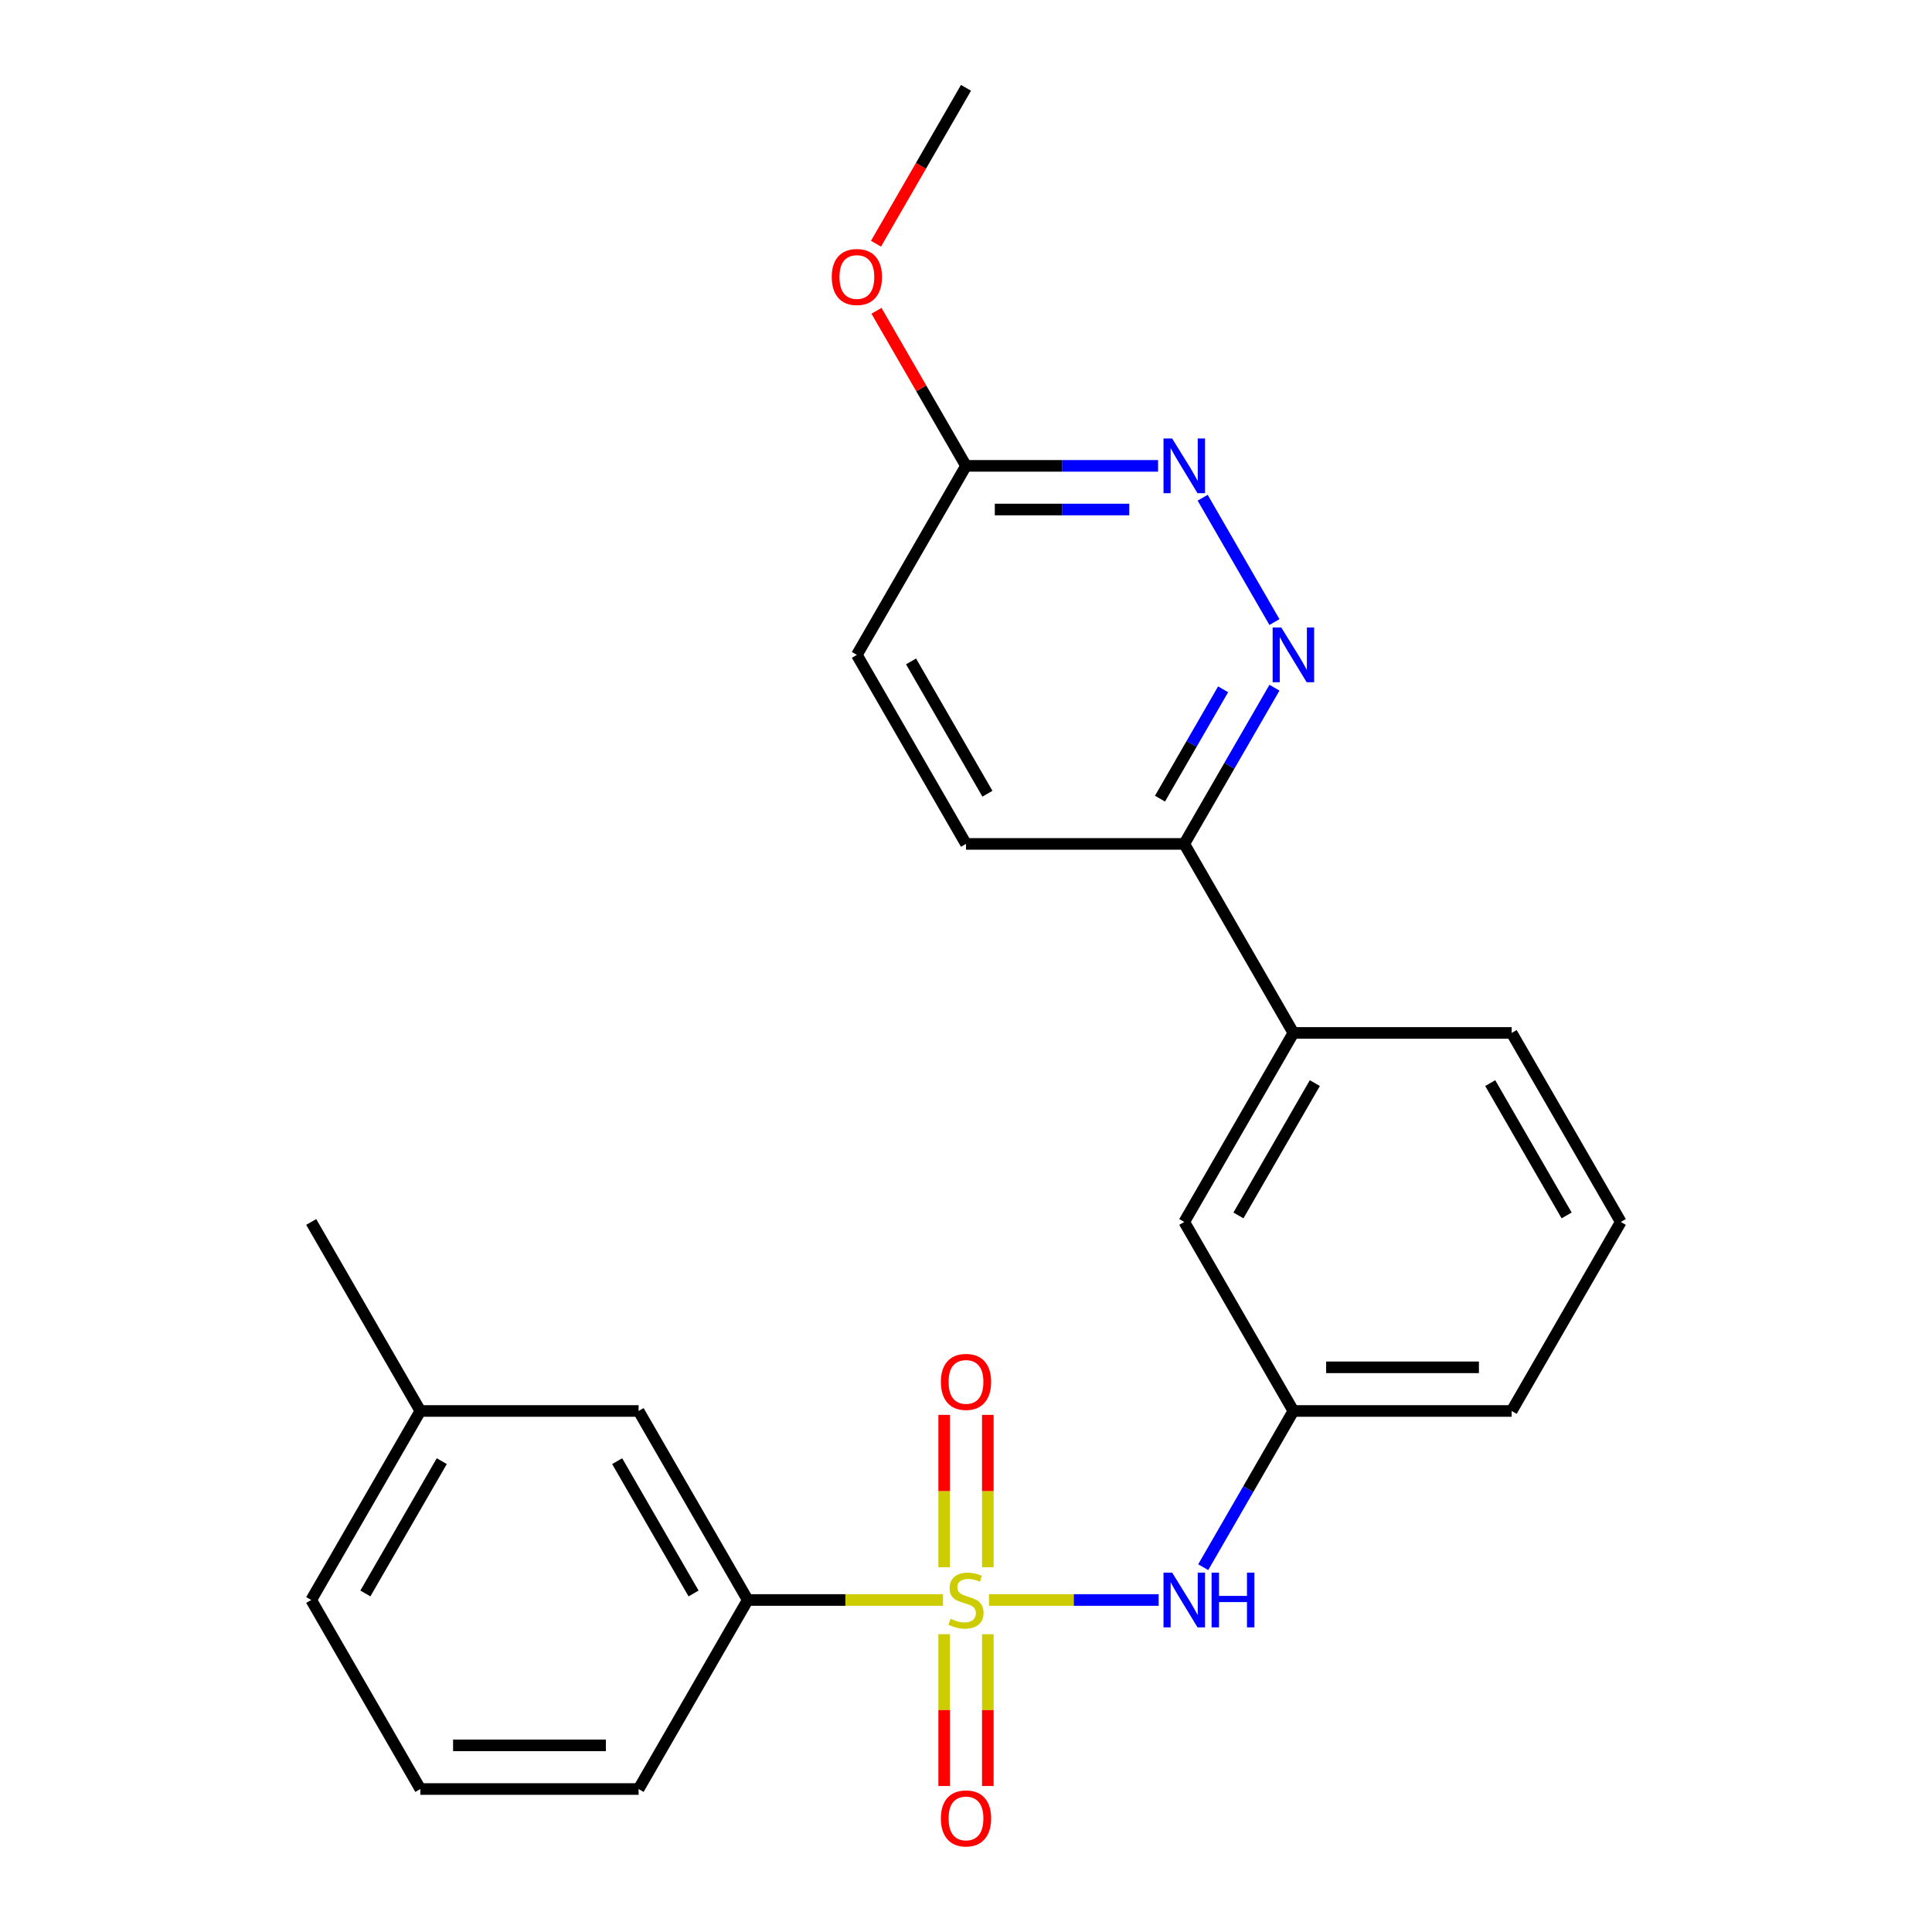 <?xml version='1.0' encoding='iso-8859-1'?>
<svg version='1.1' baseProfile='full'
              xmlns='http://www.w3.org/2000/svg'
                      xmlns:rdkit='http://www.rdkit.org/xml'
                      xmlns:xlink='http://www.w3.org/1999/xlink'
                  xml:space='preserve'
width='1000px' height='1000px' viewBox='0 0 1000 1000'>
<!-- END OF HEADER -->
<rect style='opacity:1.0;fill:#FFFFFF;stroke:none' width='1000' height='1000' x='0' y='0'> </rect>
<path class='bond-0' d='M 511.904,828.157 L 555.805,828.157' style='fill:none;fill-rule:evenodd;stroke:#CCCC00;stroke-width:6px;stroke-linecap:butt;stroke-linejoin:miter;stroke-opacity:1' />
<path class='bond-0' d='M 555.805,828.157 L 599.707,828.157' style='fill:none;fill-rule:evenodd;stroke:#0000FF;stroke-width:6px;stroke-linecap:butt;stroke-linejoin:miter;stroke-opacity:1' />
<path class='bond-2' d='M 488.096,828.157 L 437.561,828.157' style='fill:none;fill-rule:evenodd;stroke:#CCCC00;stroke-width:6px;stroke-linecap:butt;stroke-linejoin:miter;stroke-opacity:1' />
<path class='bond-2' d='M 437.561,828.157 L 387.027,828.157' style='fill:none;fill-rule:evenodd;stroke:#000000;stroke-width:6px;stroke-linecap:butt;stroke-linejoin:miter;stroke-opacity:1' />
<path class='bond-4' d='M 511.297,811.212 L 511.297,771.778' style='fill:none;fill-rule:evenodd;stroke:#CCCC00;stroke-width:6px;stroke-linecap:butt;stroke-linejoin:miter;stroke-opacity:1' />
<path class='bond-4' d='M 511.297,771.778 L 511.297,732.344' style='fill:none;fill-rule:evenodd;stroke:#FF0000;stroke-width:6px;stroke-linecap:butt;stroke-linejoin:miter;stroke-opacity:1' />
<path class='bond-4' d='M 488.703,811.212 L 488.703,771.778' style='fill:none;fill-rule:evenodd;stroke:#CCCC00;stroke-width:6px;stroke-linecap:butt;stroke-linejoin:miter;stroke-opacity:1' />
<path class='bond-4' d='M 488.703,771.778 L 488.703,732.344' style='fill:none;fill-rule:evenodd;stroke:#FF0000;stroke-width:6px;stroke-linecap:butt;stroke-linejoin:miter;stroke-opacity:1' />
<path class='bond-5' d='M 488.703,845.861 L 488.703,885.145' style='fill:none;fill-rule:evenodd;stroke:#CCCC00;stroke-width:6px;stroke-linecap:butt;stroke-linejoin:miter;stroke-opacity:1' />
<path class='bond-5' d='M 488.703,885.145 L 488.703,924.428' style='fill:none;fill-rule:evenodd;stroke:#FF0000;stroke-width:6px;stroke-linecap:butt;stroke-linejoin:miter;stroke-opacity:1' />
<path class='bond-5' d='M 511.297,845.861 L 511.297,885.145' style='fill:none;fill-rule:evenodd;stroke:#CCCC00;stroke-width:6px;stroke-linecap:butt;stroke-linejoin:miter;stroke-opacity:1' />
<path class='bond-5' d='M 511.297,885.145 L 511.297,924.428' style='fill:none;fill-rule:evenodd;stroke:#FF0000;stroke-width:6px;stroke-linecap:butt;stroke-linejoin:miter;stroke-opacity:1' />
<path class='bond-9' d='M 622.779,811.172 L 646.12,770.746' style='fill:none;fill-rule:evenodd;stroke:#0000FF;stroke-width:6px;stroke-linecap:butt;stroke-linejoin:miter;stroke-opacity:1' />
<path class='bond-9' d='M 646.12,770.746 L 669.46,730.319' style='fill:none;fill-rule:evenodd;stroke:#000000;stroke-width:6px;stroke-linecap:butt;stroke-linejoin:miter;stroke-opacity:1' />
<path class='bond-1' d='M 659.654,355.952 L 636.314,396.379' style='fill:none;fill-rule:evenodd;stroke:#0000FF;stroke-width:6px;stroke-linecap:butt;stroke-linejoin:miter;stroke-opacity:1' />
<path class='bond-1' d='M 636.314,396.379 L 612.973,436.806' style='fill:none;fill-rule:evenodd;stroke:#000000;stroke-width:6px;stroke-linecap:butt;stroke-linejoin:miter;stroke-opacity:1' />
<path class='bond-1' d='M 633.084,356.783 L 616.746,385.082' style='fill:none;fill-rule:evenodd;stroke:#0000FF;stroke-width:6px;stroke-linecap:butt;stroke-linejoin:miter;stroke-opacity:1' />
<path class='bond-1' d='M 616.746,385.082 L 600.408,413.38' style='fill:none;fill-rule:evenodd;stroke:#000000;stroke-width:6px;stroke-linecap:butt;stroke-linejoin:miter;stroke-opacity:1' />
<path class='bond-3' d='M 659.654,321.984 L 622.496,257.624' style='fill:none;fill-rule:evenodd;stroke:#0000FF;stroke-width:6px;stroke-linecap:butt;stroke-linejoin:miter;stroke-opacity:1' />
<path class='bond-11' d='M 387.027,828.157 L 330.54,730.319' style='fill:none;fill-rule:evenodd;stroke:#000000;stroke-width:6px;stroke-linecap:butt;stroke-linejoin:miter;stroke-opacity:1' />
<path class='bond-11' d='M 358.986,824.778 L 319.445,756.292' style='fill:none;fill-rule:evenodd;stroke:#000000;stroke-width:6px;stroke-linecap:butt;stroke-linejoin:miter;stroke-opacity:1' />
<path class='bond-16' d='M 387.027,828.157 L 330.54,925.995' style='fill:none;fill-rule:evenodd;stroke:#000000;stroke-width:6px;stroke-linecap:butt;stroke-linejoin:miter;stroke-opacity:1' />
<path class='bond-26' d='M 599.409,241.13 L 549.705,241.13' style='fill:none;fill-rule:evenodd;stroke:#0000FF;stroke-width:6px;stroke-linecap:butt;stroke-linejoin:miter;stroke-opacity:1' />
<path class='bond-26' d='M 549.705,241.13 L 500,241.13' style='fill:none;fill-rule:evenodd;stroke:#000000;stroke-width:6px;stroke-linecap:butt;stroke-linejoin:miter;stroke-opacity:1' />
<path class='bond-26' d='M 584.498,263.725 L 549.705,263.725' style='fill:none;fill-rule:evenodd;stroke:#0000FF;stroke-width:6px;stroke-linecap:butt;stroke-linejoin:miter;stroke-opacity:1' />
<path class='bond-26' d='M 549.705,263.725 L 514.911,263.725' style='fill:none;fill-rule:evenodd;stroke:#000000;stroke-width:6px;stroke-linecap:butt;stroke-linejoin:miter;stroke-opacity:1' />
<path class='bond-6' d='M 612.973,436.806 L 669.46,534.643' style='fill:none;fill-rule:evenodd;stroke:#000000;stroke-width:6px;stroke-linecap:butt;stroke-linejoin:miter;stroke-opacity:1' />
<path class='bond-12' d='M 612.973,436.806 L 500,436.806' style='fill:none;fill-rule:evenodd;stroke:#000000;stroke-width:6px;stroke-linecap:butt;stroke-linejoin:miter;stroke-opacity:1' />
<path class='bond-7' d='M 669.46,534.643 L 612.973,632.481' style='fill:none;fill-rule:evenodd;stroke:#000000;stroke-width:6px;stroke-linecap:butt;stroke-linejoin:miter;stroke-opacity:1' />
<path class='bond-7' d='M 680.555,560.616 L 641.014,629.103' style='fill:none;fill-rule:evenodd;stroke:#000000;stroke-width:6px;stroke-linecap:butt;stroke-linejoin:miter;stroke-opacity:1' />
<path class='bond-25' d='M 669.46,534.643 L 782.433,534.643' style='fill:none;fill-rule:evenodd;stroke:#000000;stroke-width:6px;stroke-linecap:butt;stroke-linejoin:miter;stroke-opacity:1' />
<path class='bond-8' d='M 500,241.13 L 443.513,338.968' style='fill:none;fill-rule:evenodd;stroke:#000000;stroke-width:6px;stroke-linecap:butt;stroke-linejoin:miter;stroke-opacity:1' />
<path class='bond-15' d='M 500,241.13 L 476.833,201.003' style='fill:none;fill-rule:evenodd;stroke:#000000;stroke-width:6px;stroke-linecap:butt;stroke-linejoin:miter;stroke-opacity:1' />
<path class='bond-15' d='M 476.833,201.003 L 453.666,160.877' style='fill:none;fill-rule:evenodd;stroke:#FF0000;stroke-width:6px;stroke-linecap:butt;stroke-linejoin:miter;stroke-opacity:1' />
<path class='bond-10' d='M 669.46,730.319 L 612.973,632.481' style='fill:none;fill-rule:evenodd;stroke:#000000;stroke-width:6px;stroke-linecap:butt;stroke-linejoin:miter;stroke-opacity:1' />
<path class='bond-20' d='M 669.46,730.319 L 782.433,730.319' style='fill:none;fill-rule:evenodd;stroke:#000000;stroke-width:6px;stroke-linecap:butt;stroke-linejoin:miter;stroke-opacity:1' />
<path class='bond-20' d='M 686.406,707.724 L 765.487,707.724' style='fill:none;fill-rule:evenodd;stroke:#000000;stroke-width:6px;stroke-linecap:butt;stroke-linejoin:miter;stroke-opacity:1' />
<path class='bond-14' d='M 330.54,730.319 L 217.567,730.319' style='fill:none;fill-rule:evenodd;stroke:#000000;stroke-width:6px;stroke-linecap:butt;stroke-linejoin:miter;stroke-opacity:1' />
<path class='bond-13' d='M 500,436.806 L 443.513,338.968' style='fill:none;fill-rule:evenodd;stroke:#000000;stroke-width:6px;stroke-linecap:butt;stroke-linejoin:miter;stroke-opacity:1' />
<path class='bond-13' d='M 511.095,410.833 L 471.554,342.346' style='fill:none;fill-rule:evenodd;stroke:#000000;stroke-width:6px;stroke-linecap:butt;stroke-linejoin:miter;stroke-opacity:1' />
<path class='bond-22' d='M 217.567,730.319 L 161.08,632.481' style='fill:none;fill-rule:evenodd;stroke:#000000;stroke-width:6px;stroke-linecap:butt;stroke-linejoin:miter;stroke-opacity:1' />
<path class='bond-24' d='M 217.567,730.319 L 161.08,828.157' style='fill:none;fill-rule:evenodd;stroke:#000000;stroke-width:6px;stroke-linecap:butt;stroke-linejoin:miter;stroke-opacity:1' />
<path class='bond-24' d='M 228.661,756.292 L 189.121,824.778' style='fill:none;fill-rule:evenodd;stroke:#000000;stroke-width:6px;stroke-linecap:butt;stroke-linejoin:miter;stroke-opacity:1' />
<path class='bond-23' d='M 453.412,126.148 L 476.706,85.801' style='fill:none;fill-rule:evenodd;stroke:#FF0000;stroke-width:6px;stroke-linecap:butt;stroke-linejoin:miter;stroke-opacity:1' />
<path class='bond-23' d='M 476.706,85.801 L 500,45.455' style='fill:none;fill-rule:evenodd;stroke:#000000;stroke-width:6px;stroke-linecap:butt;stroke-linejoin:miter;stroke-opacity:1' />
<path class='bond-19' d='M 330.54,925.995 L 217.567,925.995' style='fill:none;fill-rule:evenodd;stroke:#000000;stroke-width:6px;stroke-linecap:butt;stroke-linejoin:miter;stroke-opacity:1' />
<path class='bond-19' d='M 313.594,903.4 L 234.513,903.4' style='fill:none;fill-rule:evenodd;stroke:#000000;stroke-width:6px;stroke-linecap:butt;stroke-linejoin:miter;stroke-opacity:1' />
<path class='bond-17' d='M 782.433,534.643 L 838.92,632.481' style='fill:none;fill-rule:evenodd;stroke:#000000;stroke-width:6px;stroke-linecap:butt;stroke-linejoin:miter;stroke-opacity:1' />
<path class='bond-17' d='M 771.339,560.616 L 810.879,629.103' style='fill:none;fill-rule:evenodd;stroke:#000000;stroke-width:6px;stroke-linecap:butt;stroke-linejoin:miter;stroke-opacity:1' />
<path class='bond-18' d='M 838.92,632.481 L 782.433,730.319' style='fill:none;fill-rule:evenodd;stroke:#000000;stroke-width:6px;stroke-linecap:butt;stroke-linejoin:miter;stroke-opacity:1' />
<path class='bond-21' d='M 217.567,925.995 L 161.08,828.157' style='fill:none;fill-rule:evenodd;stroke:#000000;stroke-width:6px;stroke-linecap:butt;stroke-linejoin:miter;stroke-opacity:1' />
<path  class='atom-0' d='M 492 837.877
Q 492.32 837.997, 493.64 838.557
Q 494.96 839.117, 496.4 839.477
Q 497.88 839.797, 499.32 839.797
Q 502 839.797, 503.56 838.517
Q 505.12 837.197, 505.12 834.917
Q 505.12 833.357, 504.32 832.397
Q 503.56 831.437, 502.36 830.917
Q 501.16 830.397, 499.16 829.797
Q 496.64 829.037, 495.12 828.317
Q 493.64 827.597, 492.56 826.077
Q 491.52 824.557, 491.52 821.997
Q 491.52 818.437, 493.92 816.237
Q 496.36 814.037, 501.16 814.037
Q 504.44 814.037, 508.16 815.597
L 507.24 818.677
Q 503.84 817.277, 501.28 817.277
Q 498.52 817.277, 497 818.437
Q 495.48 819.557, 495.52 821.517
Q 495.52 823.037, 496.28 823.957
Q 497.08 824.877, 498.2 825.397
Q 499.36 825.917, 501.28 826.517
Q 503.84 827.317, 505.36 828.117
Q 506.88 828.917, 507.96 830.557
Q 509.08 832.157, 509.08 834.917
Q 509.08 838.837, 506.44 840.957
Q 503.84 843.037, 499.48 843.037
Q 496.96 843.037, 495.04 842.477
Q 493.16 841.957, 490.92 841.037
L 492 837.877
' fill='#CCCC00'/>
<path  class='atom-1' d='M 606.713 813.997
L 615.993 828.997
Q 616.913 830.477, 618.393 833.157
Q 619.873 835.837, 619.953 835.997
L 619.953 813.997
L 623.713 813.997
L 623.713 842.317
L 619.833 842.317
L 609.873 825.917
Q 608.713 823.997, 607.473 821.797
Q 606.273 819.597, 605.913 818.917
L 605.913 842.317
L 602.233 842.317
L 602.233 813.997
L 606.713 813.997
' fill='#0000FF'/>
<path  class='atom-1' d='M 627.113 813.997
L 630.953 813.997
L 630.953 826.037
L 645.433 826.037
L 645.433 813.997
L 649.273 813.997
L 649.273 842.317
L 645.433 842.317
L 645.433 829.237
L 630.953 829.237
L 630.953 842.317
L 627.113 842.317
L 627.113 813.997
' fill='#0000FF'/>
<path  class='atom-2' d='M 663.2 324.808
L 672.48 339.808
Q 673.4 341.288, 674.88 343.968
Q 676.36 346.648, 676.44 346.808
L 676.44 324.808
L 680.2 324.808
L 680.2 353.128
L 676.32 353.128
L 666.36 336.728
Q 665.2 334.808, 663.96 332.608
Q 662.76 330.408, 662.4 329.728
L 662.4 353.128
L 658.72 353.128
L 658.72 324.808
L 663.2 324.808
' fill='#0000FF'/>
<path  class='atom-4' d='M 606.713 226.97
L 615.993 241.97
Q 616.913 243.45, 618.393 246.13
Q 619.873 248.81, 619.953 248.97
L 619.953 226.97
L 623.713 226.97
L 623.713 255.29
L 619.833 255.29
L 609.873 238.89
Q 608.713 236.97, 607.473 234.77
Q 606.273 232.57, 605.913 231.89
L 605.913 255.29
L 602.233 255.29
L 602.233 226.97
L 606.713 226.97
' fill='#0000FF'/>
<path  class='atom-5' d='M 487 715.263
Q 487 708.463, 490.36 704.663
Q 493.72 700.863, 500 700.863
Q 506.28 700.863, 509.64 704.663
Q 513 708.463, 513 715.263
Q 513 722.143, 509.6 726.063
Q 506.2 729.943, 500 729.943
Q 493.76 729.943, 490.36 726.063
Q 487 722.183, 487 715.263
M 500 726.743
Q 504.32 726.743, 506.64 723.863
Q 509 720.943, 509 715.263
Q 509 709.703, 506.64 706.903
Q 504.32 704.063, 500 704.063
Q 495.68 704.063, 493.32 706.863
Q 491 709.663, 491 715.263
Q 491 720.983, 493.32 723.863
Q 495.68 726.743, 500 726.743
' fill='#FF0000'/>
<path  class='atom-6' d='M 487 941.21
Q 487 934.41, 490.36 930.61
Q 493.72 926.81, 500 926.81
Q 506.28 926.81, 509.64 930.61
Q 513 934.41, 513 941.21
Q 513 948.09, 509.6 952.01
Q 506.2 955.89, 500 955.89
Q 493.76 955.89, 490.36 952.01
Q 487 948.13, 487 941.21
M 500 952.69
Q 504.32 952.69, 506.64 949.81
Q 509 946.89, 509 941.21
Q 509 935.65, 506.64 932.85
Q 504.32 930.01, 500 930.01
Q 495.68 930.01, 493.32 932.81
Q 491 935.61, 491 941.21
Q 491 946.93, 493.32 949.81
Q 495.68 952.69, 500 952.69
' fill='#FF0000'/>
<path  class='atom-16' d='M 430.513 143.372
Q 430.513 136.572, 433.873 132.772
Q 437.233 128.972, 443.513 128.972
Q 449.793 128.972, 453.153 132.772
Q 456.513 136.572, 456.513 143.372
Q 456.513 150.252, 453.113 154.172
Q 449.713 158.052, 443.513 158.052
Q 437.273 158.052, 433.873 154.172
Q 430.513 150.292, 430.513 143.372
M 443.513 154.852
Q 447.833 154.852, 450.153 151.972
Q 452.513 149.052, 452.513 143.372
Q 452.513 137.812, 450.153 135.012
Q 447.833 132.172, 443.513 132.172
Q 439.193 132.172, 436.833 134.972
Q 434.513 137.772, 434.513 143.372
Q 434.513 149.092, 436.833 151.972
Q 439.193 154.852, 443.513 154.852
' fill='#FF0000'/>
</svg>
